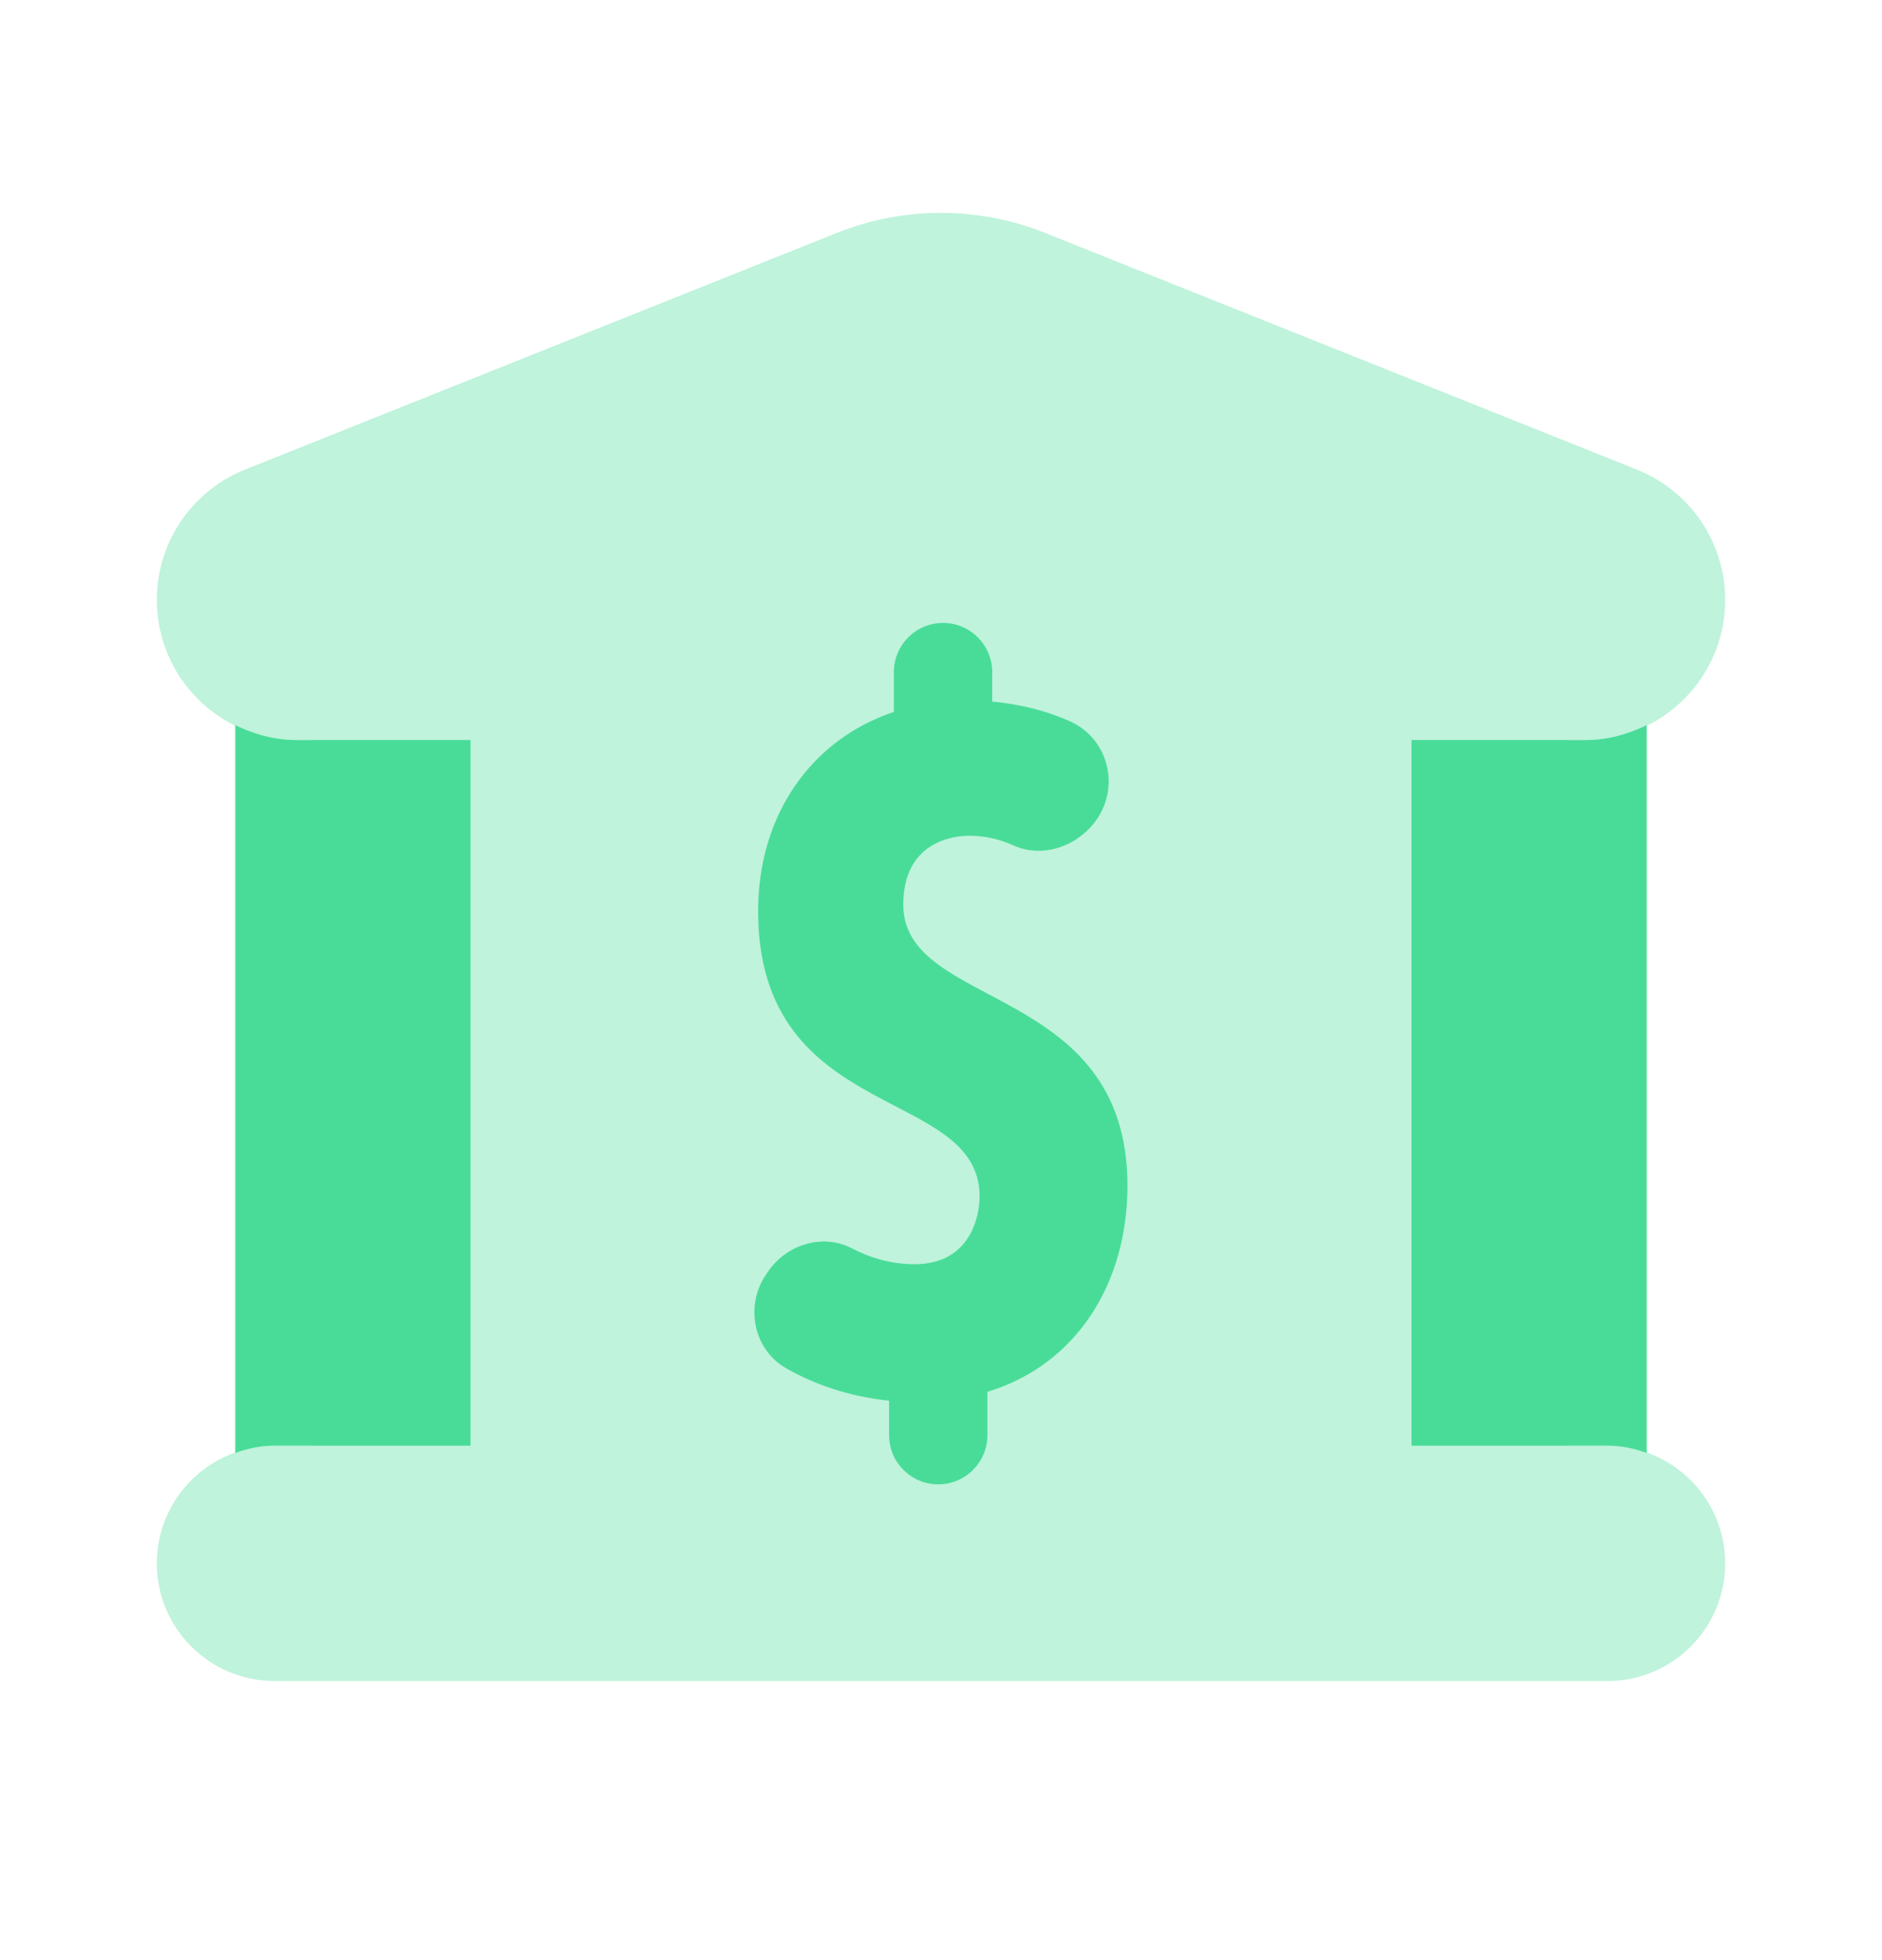 <svg width="24" height="25" viewBox="0 0 24 25" fill="none" xmlns="http://www.w3.org/2000/svg">
<path opacity="0.35" d="M20.5 18.44C20.483 18.44 20.303 18.44 20 18.44V9.44H20.211C21.199 9.44 22 8.639 22 7.651C22 6.919 21.555 6.262 20.875 5.99L13.325 2.97C12.474 2.63 11.524 2.63 10.673 2.97L3.123 5.99C2.445 6.262 2 6.92 2 7.651C2 8.639 2.801 9.44 3.789 9.44H4V18.44C3.697 18.44 3.517 18.44 3.5 18.44C2.672 18.44 2 19.112 2 19.94C2 20.768 2.672 21.44 3.5 21.44C3.676 21.44 20.324 21.44 20.5 21.44C21.328 21.44 22 20.768 22 19.94C22 19.112 21.328 18.44 20.5 18.44Z" fill="#49DC99"/>
<path d="M20.5 18.439C20.676 18.439 20.843 18.475 21 18.531V9.248C20.761 9.366 20.496 9.439 20.211 9.439H18V18.439C19.471 18.439 20.458 18.439 20.5 18.439Z" fill="#49DC99"/>
<path d="M3.5 18.439C3.542 18.439 4.529 18.439 6 18.439V9.439H3.789C3.504 9.439 3.239 9.366 3 9.248V18.531C3.157 18.475 3.324 18.439 3.5 18.439Z" fill="#49DC99"/>
<path d="M14.378 15.124C14.378 12.534 11.519 12.888 11.519 11.538C11.519 10.743 12.144 10.659 12.36 10.659C12.573 10.659 12.762 10.71 12.922 10.782C13.298 10.952 13.744 10.794 13.982 10.457C14.287 10.025 14.129 9.418 13.647 9.201C13.383 9.082 13.053 8.986 12.653 8.948V8.572C12.653 8.226 12.372 7.945 12.026 7.945C11.68 7.945 11.399 8.226 11.399 8.572V9.08C10.35 9.43 9.668 10.39 9.668 11.619C9.668 14.337 12.492 13.846 12.492 15.259C12.492 15.531 12.363 16.124 11.663 16.124C11.352 16.124 11.083 16.036 10.864 15.922C10.493 15.728 10.032 15.871 9.795 16.217L9.77 16.254C9.496 16.654 9.607 17.214 10.028 17.453C10.382 17.654 10.815 17.81 11.338 17.865V18.305C11.338 18.651 11.619 18.932 11.965 18.932C12.311 18.932 12.592 18.651 12.592 18.305V17.752C13.753 17.397 14.378 16.339 14.378 15.124Z" fill="#49DC99"/>
</svg>
